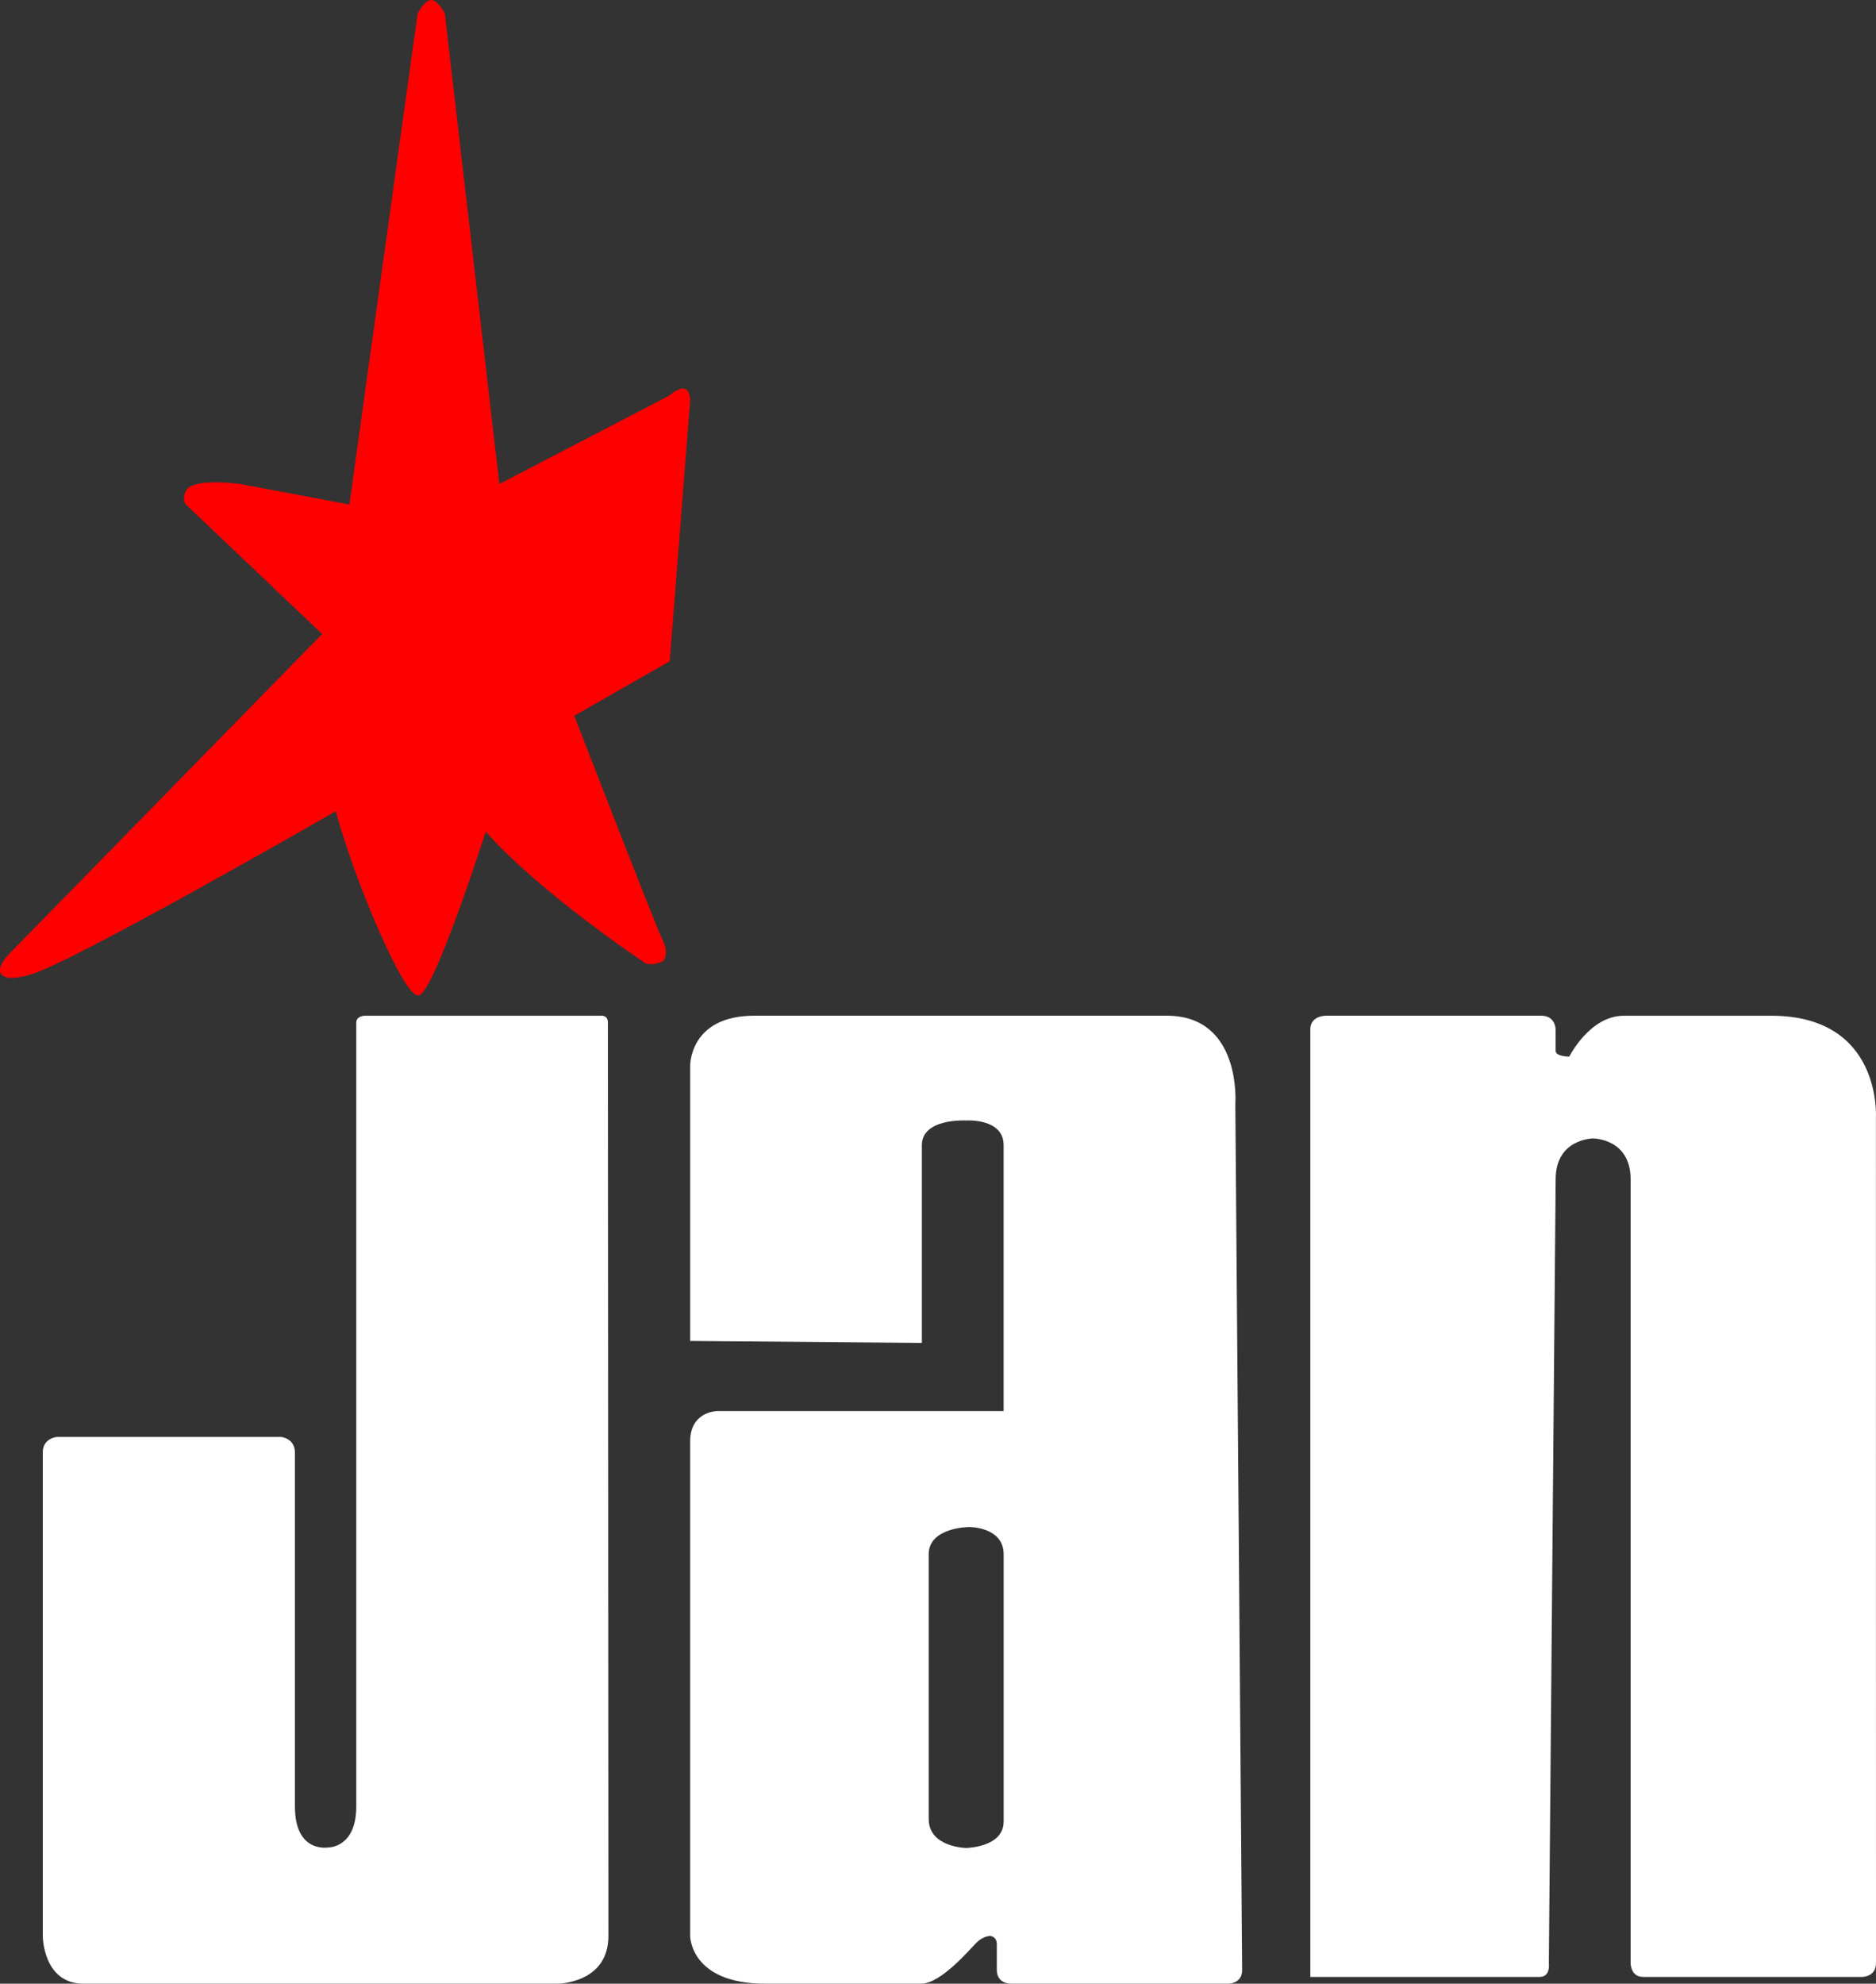 <?xml version="1.0" encoding="UTF-8"?>
<svg id="Capa_1" data-name="Capa 1" xmlns="http://www.w3.org/2000/svg" viewBox="0 0 847.64 896">
  <rect x="0" y="0" width="847.64" height="896" fill="#333333" stroke="none"/>
  <defs>
    <style>
      .cls-1 {
        fill: red;
      }

      .cls-1, .cls-2 {
        stroke-width: 0px;
      }

      .cls-2 {
        fill: #fff;
      }
    </style>
  </defs>
  <path class="cls-2" d="M133.26,656.14v159.81c0,21.55,15.4,18.47,15.4,18.47,0,0,12.32,0,12.32-18.47v-354.09c0-3.08,3.92-3.08,3.92-3.08h106.92c3.08,0,2.84,3.08,2.84,3.08l.24,412.59c0,21.55-23.14,21.55-23.14,21.55H37.81c-18.47,0-18.47-21.55-18.47-21.55v-218.61c0-6.16,6.26-6.8,6.26-6.8h101.51s6.16.64,6.16,7.11Z"/>
  <path class="cls-2" d="M558.17,498.8s3.08-40.03-30.93-40.03h-186.37c-29.47,0-29.03,22.67-29.03,22.67v124.24l104.69.88v-89.29c0-12.32,20.01-11.17,20.01-11.17,0,0,16.93-1.15,16.93,11.17v120.08h-129.32s-12.32,0-12.32,13.7v223.38s0,21.55,33.87,21.55h70.51c8.93,0,21.86-15.4,24.94-18.47,3.08-3.08,6.16-3.08,6.16-3.08,0,0,3.08,0,3.08,3.79v11.61c0,6.16,6.16,6.16,6.16,6.16h98.53s6.16,0,6.16-6.16-3.08-391.04-3.08-391.04ZM453.48,822.81c0,11.61-16.93,11.88-16.93,11.88,0,0-16.93-.27-16.93-13.09v-119.57c0-12.32,18.47-12.32,18.47-12.32,0,0,15.4,0,15.4,12.32v120.79Z"/>
  <path class="cls-2" d="M592.04,464.93c0-6.16,6.87-6.16,6.87-6.16h97.45c6.53,0,6.53,6.16,6.53,6.16v9.71c0,2.61,6.16,2.61,6.16,2.61,0,0,9.24-18.47,24.63-18.47h66.62c50.38,0,47.3,46.19,47.3,46.19,0,0,.07,375.64.04,381.8-.04,6.16-6.19,6.16-6.19,6.16h-99.05c-5.63,0-5.63-6.16-5.63-6.16v-354.09c0-18.47-16.91-18.47-16.91-18.47,0,0-16.96,0-16.96,18.47l-3.08,354.09s.91,6.16-4.16,6.16h-103.6v-427.99Z"/>
  <path class="cls-1" d="M311.84,180.89l-9.24,117.78-43.11,24.63s36.95,95.45,40.03,101.61c3.08,6.16,0,9.24,0,9.24,0,0-6.16,3.08-9.24,0,0,0-46.19-30.79-70.82-58.5,0,0-24.63,76.98-30.79,73.9-6.16,0-27.71-49.26-36.95-83.13,0,0-123.16,70.82-138.56,73.9,0,0-9.24,3.08-12.32,0s3.08-9.24,3.08-9.24l141.64-144.71-61.58-58.5s-1.95-2.26,0-6.16c3.08-6.16,24.63-3.08,24.63-3.08l49.26,9.24L188.68,6.16S191.76,0,194.84,0s6.16,6.16,6.16,6.16l24.63,212.45,76.98-40.03s3.08-3.08,6.16-3.08,3.08,5.38,3.08,5.38Z"/>
</svg>
